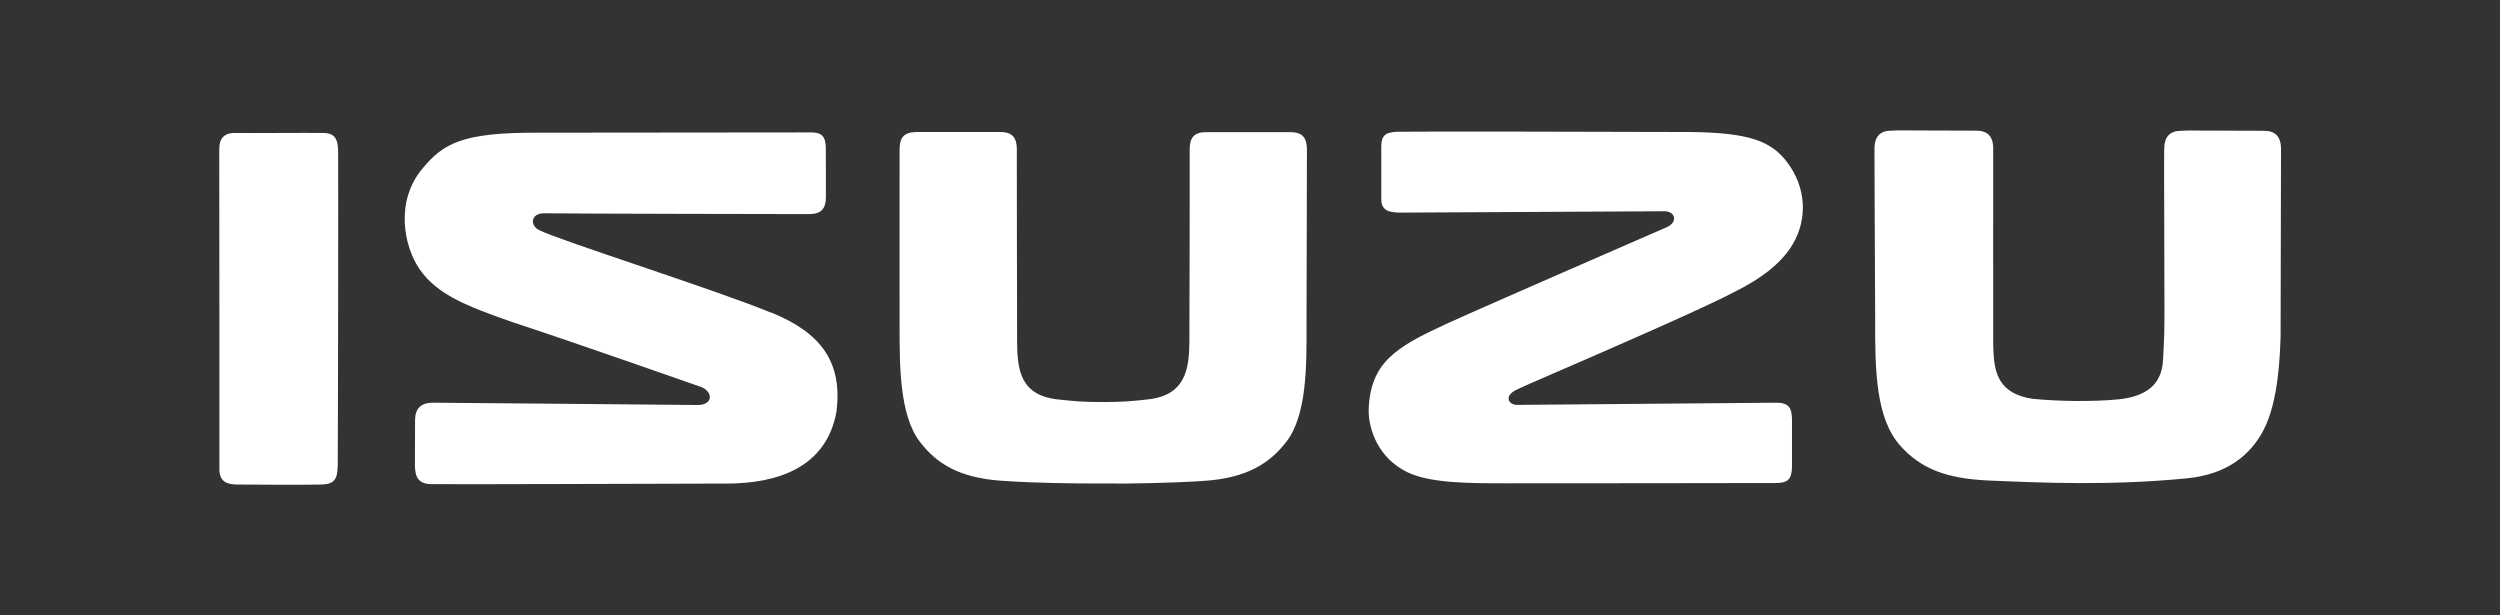 <?xml version="1.0" encoding="UTF-8"?>
<svg id="Ebene_1" data-name="Ebene 1" xmlns="http://www.w3.org/2000/svg" viewBox="0 0 184.25 45.35">
  <rect x="0" y="0" width="184.25" height="45.35" fill="#333333" stroke="none"/>
  <defs>
    <style>
      .cls-1 {
        fill: #fff;
        stroke-width: 0px;
      }
    </style>
  </defs>
  <path id="Isuzu" class="cls-1" d="m82.3,35.64c.54,0,3.81-.02,6.46-.2,3.19-.22,4.84-1.32,6.05-2.89,1.5-1.94,1.49-5.59,1.48-8.42,0-3.17.04-12.34.03-13.15-.01-.82-.32-1.25-1.26-1.24-.94,0-3.59,0-4.5,0h-1.62c-.94-.02-1.25.41-1.26,1.23v.88c.01.97-.01,10.22-.02,12.39v.96c-.03,2-.27,3.94-3.09,4.24-1.22.13-1.78.19-3.29.19s-2.07-.06-3.3-.19c-2.82-.3-3-2.24-3.02-4.24v-.96c0-2.17-.03-11.42-.02-12.39v-.88c-.01-.82-.32-1.25-1.26-1.24h-1.62c-.91,0-3.56,0-4.5,0-.94,0-1.25.42-1.26,1.24-.01.82,0,9.99,0,13.15,0,2.83,0,6.48,1.48,8.42,1.2,1.57,2.83,2.67,6.01,2.89,2.64.19,5.82.2,6.52.2h2,0Zm-57.42-1.19c-.02.89-.28,1.24-1.19,1.26-.92.03-5.39.01-6.21,0-.81,0-1.31-.26-1.31-1.13,0-.87,0-22.76-.01-23.59,0-.83.39-1.22,1.25-1.19.86.02,5.25-.02,6.42,0,.88,0,1.09.5,1.09,1.41.02,1.22-.01,22.35-.03,23.23m122.02-8.85c.02,2.05.51,3.43,2.87,3.8,1.89.19,4.44.23,6.39.04,1.79-.2,3.17-.92,3.25-2.95.09-1.71.1-2.01.1-3.81,0-4.38-.04-10.75-.02-11.38v-.27c0-.97.44-1.38,1.26-1.38l.49-.02c.94,0,4.7.02,5.61.02.82,0,1.26.41,1.25,1.38v.3c0,.92-.02,10.61-.03,13.47-.05,1.44-.15,4.78-1.26,6.91-.96,1.84-2.69,3.26-5.62,3.55-5.64.56-10.78.33-14.74.16-2.94-.15-4.84-.81-6.41-2.56-1.78-2-1.87-5.43-1.85-9.36-.03-8.67-.06-11.16-.05-11.99v-.49c-.01-.97.43-1.38,1.25-1.38l.49-.02c.94,0,4.85.02,5.76.02.82,0,1.27.41,1.25,1.38-.01.97,0,12.07,0,14.52m-43.86-15.82c.88-.03,16.62,0,21.54.02,4.36.05,5.97.67,7.15,2.25,1.37,1.83,1.51,4.12.4,6.01-.79,1.35-2.26,2.53-4.45,3.6-1.74.9-4.8,2.26-7.78,3.57-4,1.77-7.62,3.29-8.22,3.61-.82.43-.51,1.08.14,1.07,1.71-.02,18.2-.15,19.08-.16.88,0,1.17.32,1.17,1.27,0,.99,0,2.69,0,3.46-.02.93-.32,1.18-1.19,1.19-1,.01-18.57.02-19.82.02-2.78,0-5.64,0-7.34-.82-2.13-1.04-2.85-3.11-2.85-4.56.1-3.55,2.08-4.68,5.64-6.33,3.96-1.8,15.64-6.85,16.34-7.17.86-.4.59-1.19-.21-1.17-.61.01-18.51.1-19.4.1-.88,0-1.44-.15-1.44-1,0-.85,0-2.99,0-3.86s.35-1.07,1.24-1.1m-46.22,13.33c-3.96-1.64-15.51-5.3-17.04-6.06-.74-.32-.69-1.26.31-1.26,1.71.03,18.64.06,19.52.06.88,0,1.26-.34,1.26-1.29,0-.99,0-2.81-.01-3.61-.01-.81-.3-1.12-1.04-1.12-.73,0-20.29.02-20.29.02-5.46-.01-6.86.79-8.4,2.65-2.02,2.42-1.37,5.7-.22,7.39,1.3,1.89,3.45,2.73,6.88,3.93,4.15,1.35,13.91,4.78,13.91,4.78.89.39.83,1.32-.28,1.32,0,0-18.63-.17-19.51-.17-.88,0-1.32.43-1.32,1.28,0,.85,0,2.42-.01,3.31,0,.88.26,1.38,1.14,1.41.88.03,16.89-.03,21.82-.04,3.75,0,7.37-1.17,8.11-5.31.44-3.57-1.06-5.78-4.82-7.3"/>
</svg>